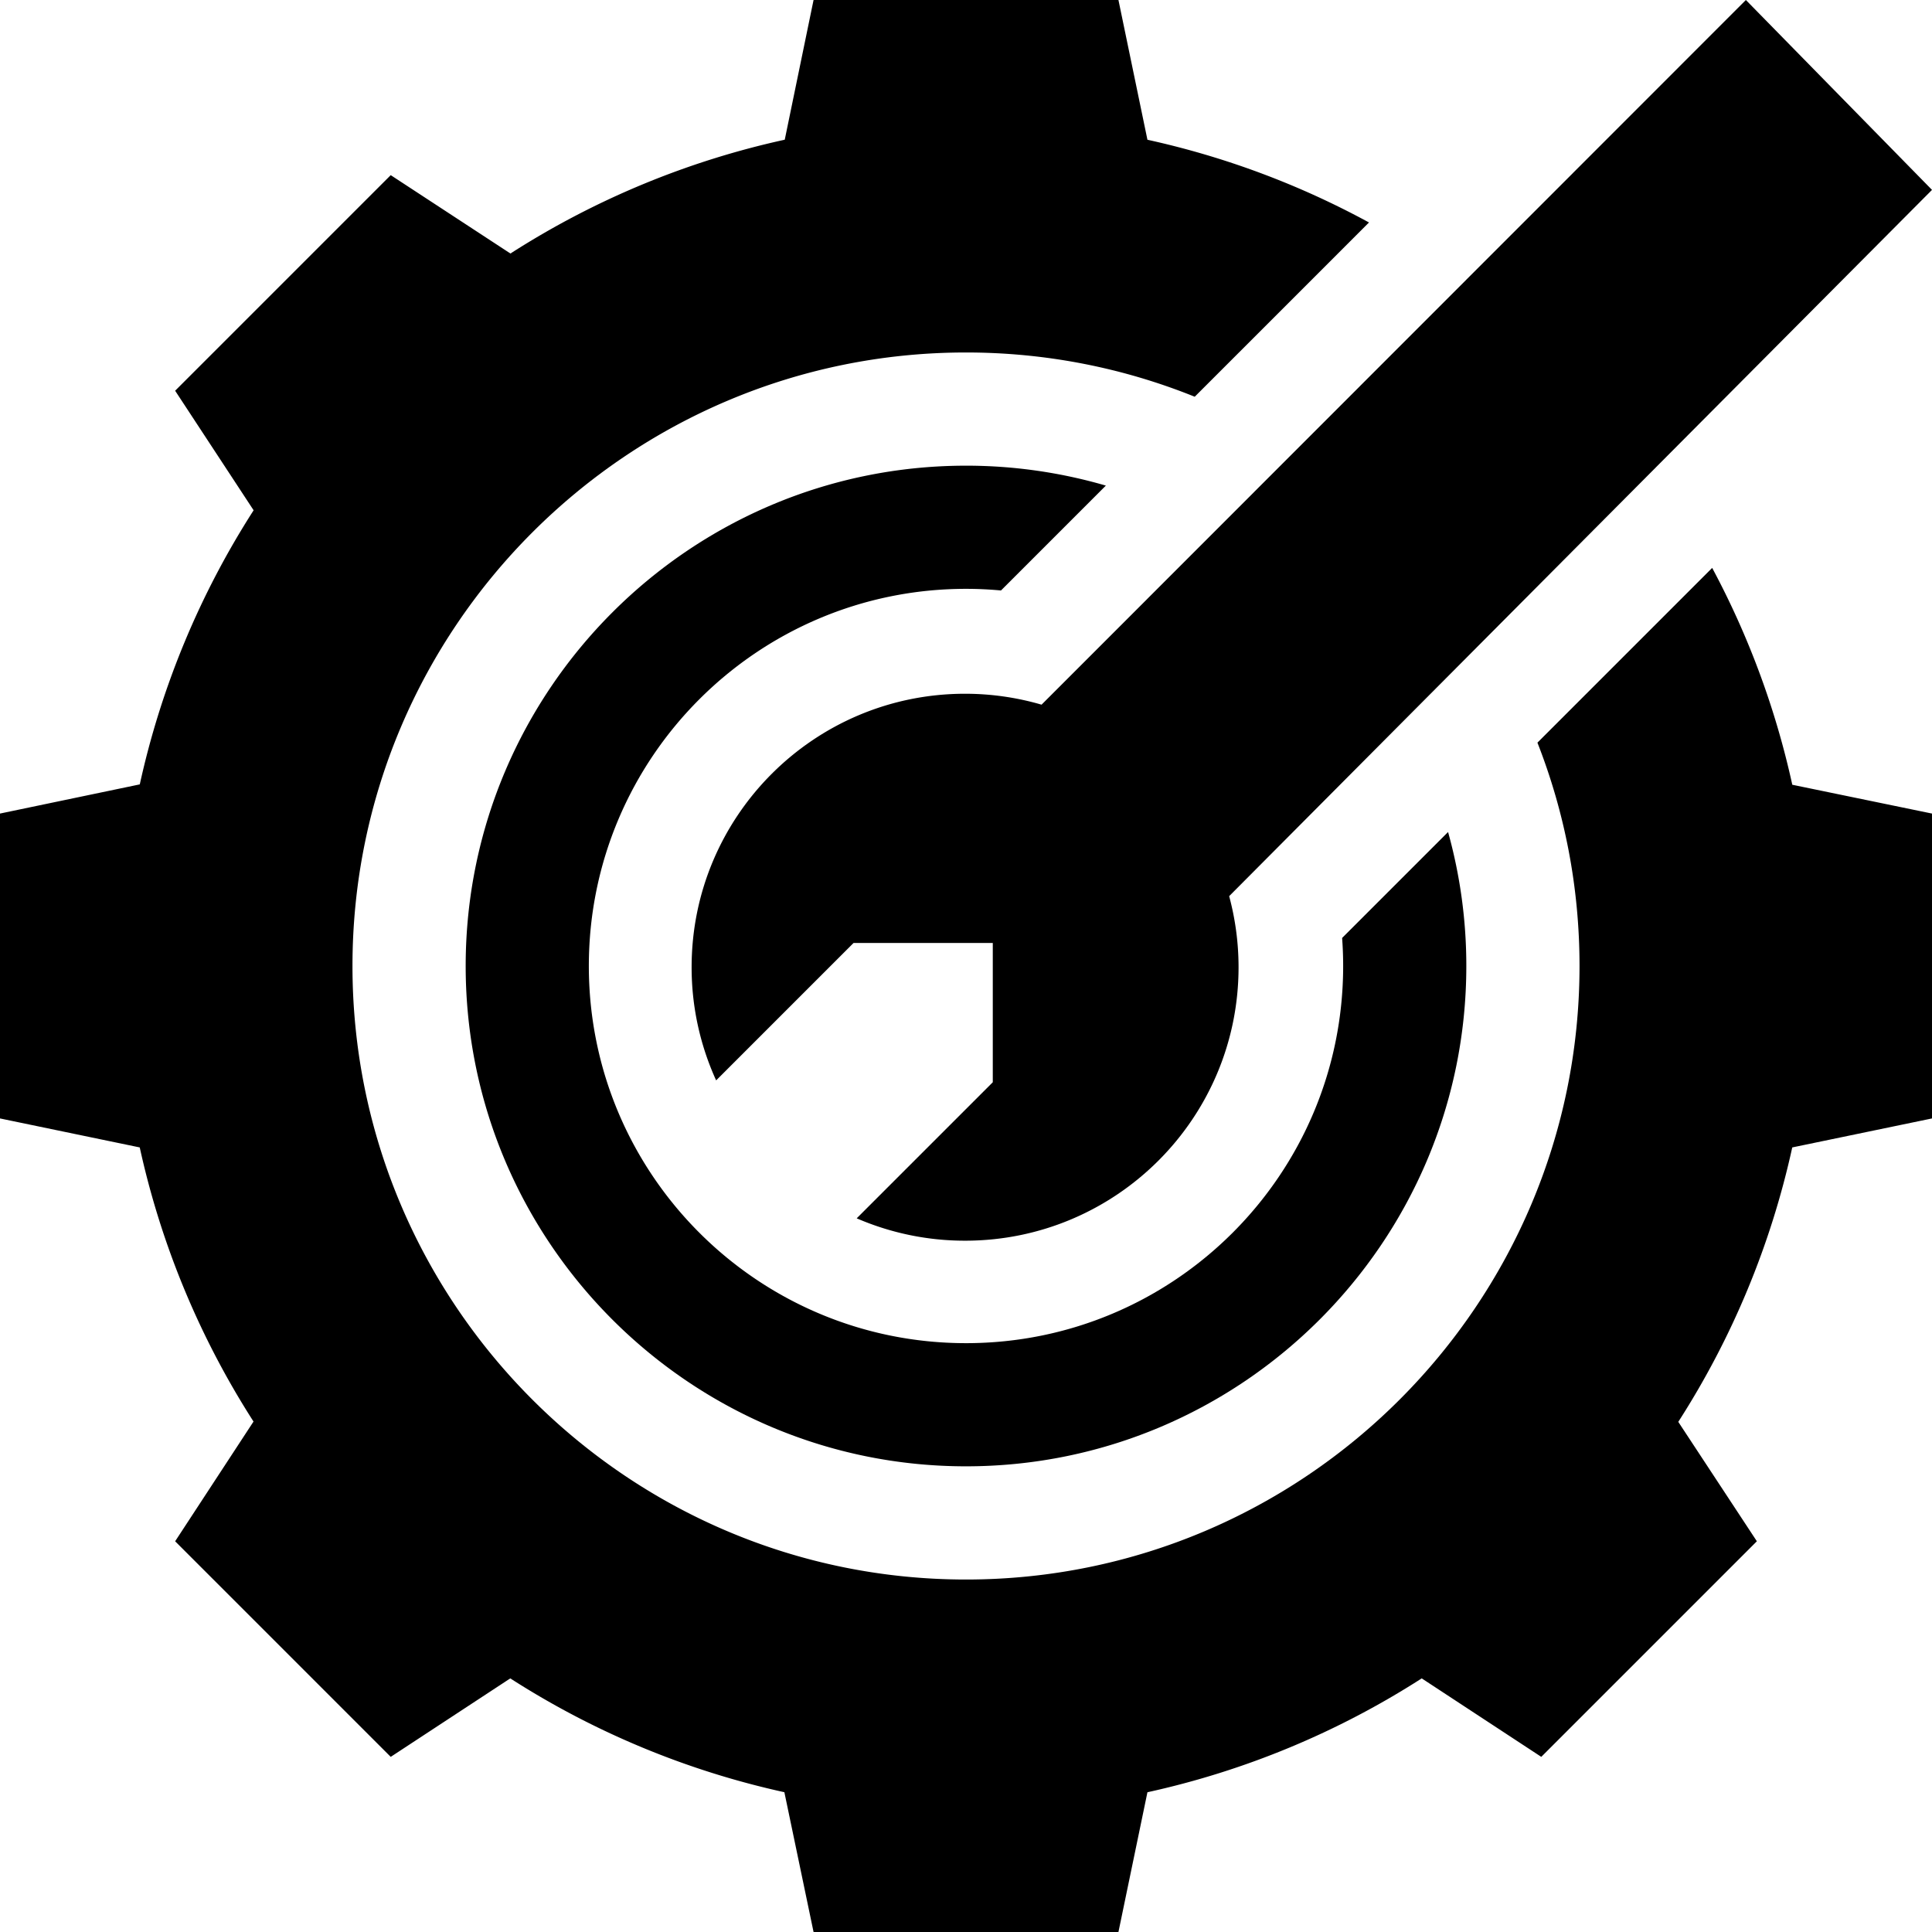 <svg xmlns="http://www.w3.org/2000/svg" width="512" height="512"><path d="m453.745 150.501-46.31 46.31c7.198 18.351 11.155 38.316 11.155 59.189 0 89.653-72.938 162.59-162.59 162.59S93.41 345.653 93.41 256 166.347 93.41 256 93.41c21.416 0 41.874 4.171 60.616 11.729l46.182-46.182a222.74 222.74 0 0 0-58.716-21.921L296.398 0h-80.796l-7.635 37.024a222.933 222.933 0 0 0-72.694 30.16l-31.727-20.769-57.131 57.132 20.796 31.684a222.92 222.92 0 0 0-30.166 72.639L0 215.602v80.796l37.034 7.683a222.942 222.942 0 0 0 30.149 72.646l-20.769 31.727 57.131 57.132 31.684-20.796a222.946 222.946 0 0 0 72.638 30.166L215.602 512h80.796l7.684-37.035a222.925 222.925 0 0 0 72.688-30.177l31.684 20.796 57.131-57.132-20.823-31.643a222.923 222.923 0 0 0 30.204-72.729L512 296.398v-80.796l-37.024-7.635a222.757 222.757 0 0 0-21.231-57.466z"/><path d="M256 355.951c-55.202 0-99.951-44.75-99.951-99.951s44.75-99.951 99.951-99.951c3.127 0 6.219.151 9.273.432l27.792-27.792A132.193 132.193 0 0 0 256 123.41c-73.11 0-132.59 59.48-132.59 132.59S182.89 388.59 256 388.59 388.59 329.11 388.59 256a132.25 132.25 0 0 0-4.836-35.509l-28.078 28.078c.18 2.453.275 4.931.275 7.43 0 55.203-44.749 99.952-99.951 99.952z"/><path d="M255.758 183.851c-40.025 0-72.472 32.447-72.472 72.473a72.174 72.174 0 0 0 6.499 29.988l36.411-36.411h36.902v36.903l-36.065 36.065a72.206 72.206 0 0 0 28.724 5.928c40.025 0 72.473-32.447 72.473-72.472 0-6.517-.874-12.827-2.487-18.834L512 50.324 462.676 0 276.022 186.744a72.435 72.435 0 0 0-20.264-2.893z"/></svg>